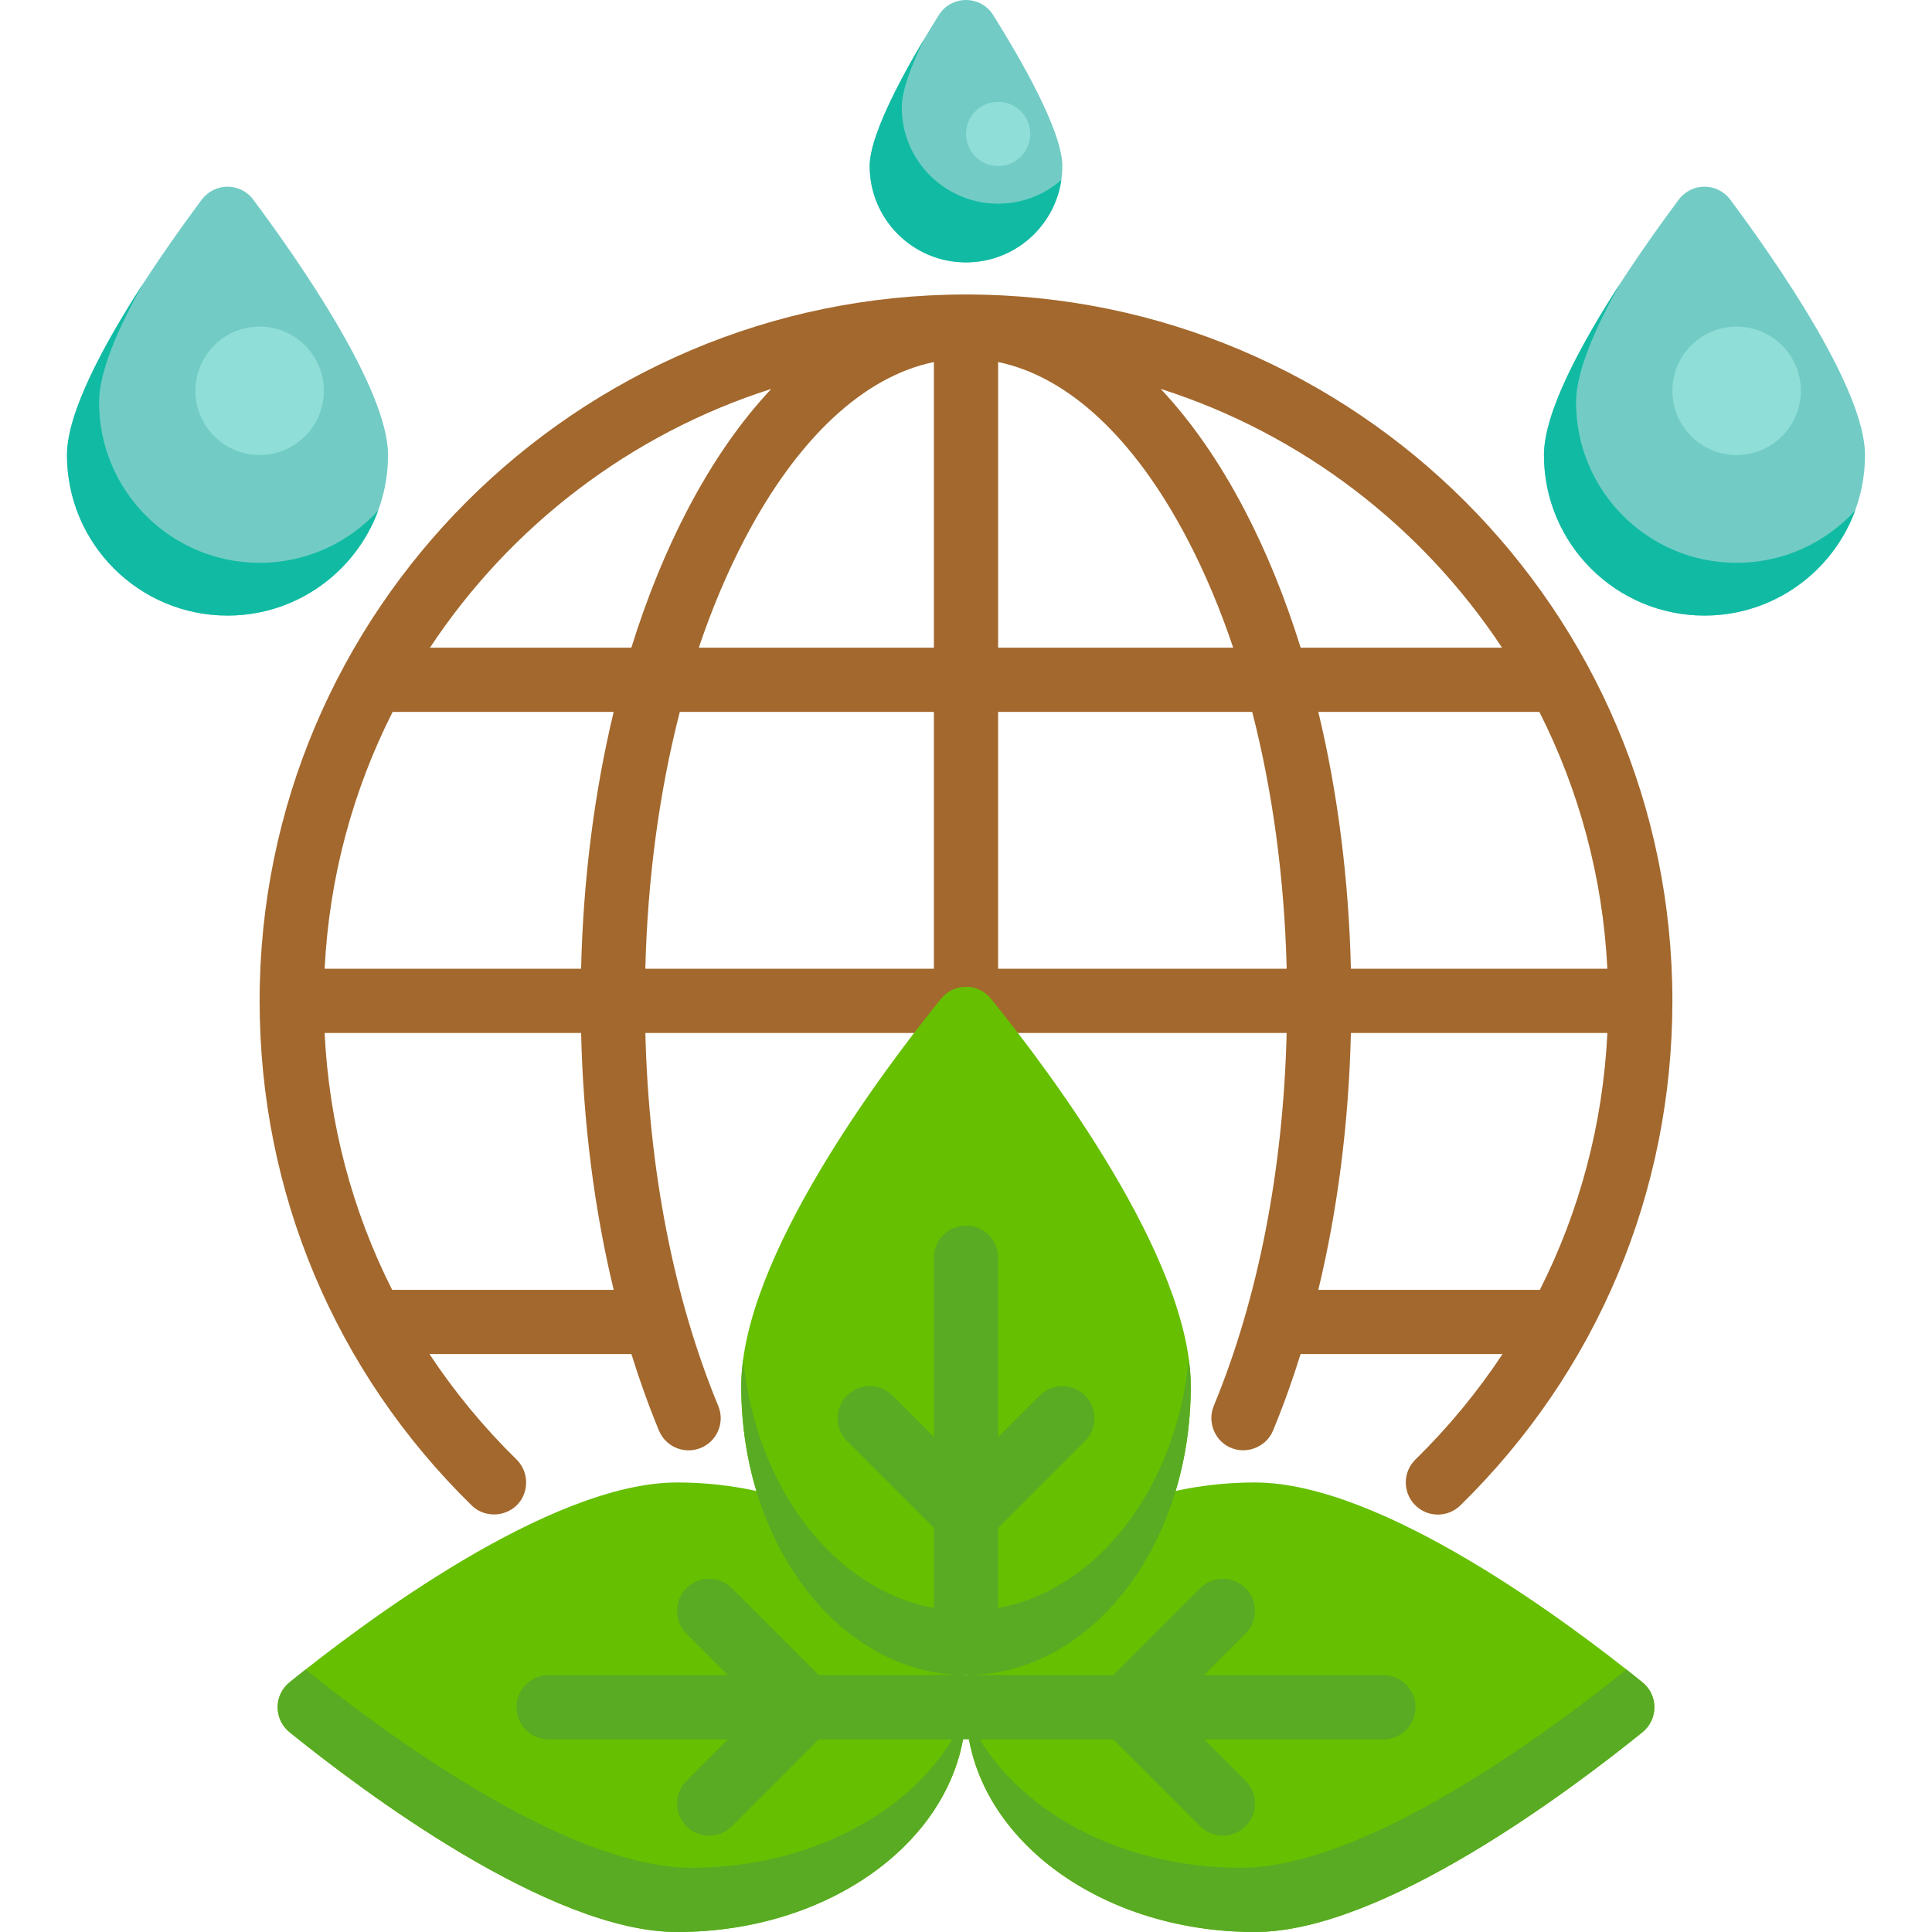 <?xml version="1.0" encoding="iso-8859-1"?>
<!-- Uploaded to: SVG Repo, www.svgrepo.com, Generator: SVG Repo Mixer Tools -->
<svg height="800px" width="800px" version="1.1" id="Layer_1" xmlns="http://www.w3.org/2000/svg" xmlns:xlink="http://www.w3.org/1999/xlink" 
	 viewBox="0 0 512 512" xml:space="preserve">
<path style="fill:#A3682D;" d="M256.001,78.041c-103.222,0-187.198,83.977-187.198,187.198c0,50.722,19.955,98.209,56.188,133.714
	c3.57,3.498,9.557,3.103,12.647-0.819c2.652-3.366,2.323-8.339-0.735-11.336c-8.772-8.595-16.483-17.97-23.092-27.961h53.517
	c2.179,6.987,4.607,13.758,7.294,20.262c1.795,4.344,6.77,6.409,11.114,4.613c4.343-1.795,6.408-6.771,4.613-11.114
	c-11.798-28.539-18.425-62.561-19.322-98.851h76.466c0,4.699,3.81,8.509,8.509,8.509c4.699,0,8.509-3.81,8.509-8.509h76.466
	c-0.898,36.292-7.525,70.315-19.325,98.857c-1.684,4.074,0.12,8.906,4.07,10.868c4.363,2.168,9.798,0.131,11.656-4.366
	c2.69-6.506,5.117-13.279,7.298-20.27h53.517c-6.609,9.99-14.32,19.363-23.091,27.958c-3.357,3.289-3.411,8.676-0.122,12.033
	c3.288,3.357,8.677,3.412,12.033,0.122c36.232-35.504,56.187-82.991,56.187-133.713C443.199,162.017,359.223,78.041,256.001,78.041z
	 M358.004,256.73c-0.568-23.811-3.522-46.831-8.637-68.072h58.58c10.448,20.645,16.814,43.69,18.021,68.072H358.004z
	 M398.056,171.64h-53.367c-4.11-13.204-9.115-25.533-14.965-36.701c-6.615-12.628-14.055-23.304-22.122-31.875
	C345,114.991,376.821,139.521,398.056,171.64z M247.492,95.943v75.698h-62.303c3.467-10.299,7.532-19.958,12.166-28.805
	C211.367,116.083,228.918,99.775,247.492,95.943z M264.51,95.943c18.574,3.832,36.125,20.14,50.138,46.893
	c4.634,8.847,8.697,18.506,12.166,28.805h-62.303V95.943H264.51z M204.402,103.064c-8.068,8.571-15.508,19.246-22.122,31.875
	c-5.85,11.168-10.855,23.498-14.965,36.701h-53.367C135.181,139.521,167.002,114.991,204.402,103.064z M86.033,256.73
	c1.206-24.383,7.573-47.427,18.021-68.072h58.58c-5.115,21.241-8.069,44.261-8.637,68.072H86.033z M162.638,341.82H103.92
	c-10.591-20.975-16.721-44.048-17.892-68.072h67.971C154.563,297.579,157.497,320.535,162.638,341.82z M171.018,256.73
	c0.599-23.998,3.729-47.064,9.137-68.072h67.337v68.072H171.018z M264.51,188.658h67.337c5.409,21.008,8.539,44.075,9.137,68.072
	h-76.475v-68.072H264.51z M349.364,341.82c5.141-21.286,8.076-44.242,8.639-68.072h67.971c-1.171,24.024-7.301,47.097-17.892,68.072
	H349.364z"/>
<path style="fill:#66BF00;" d="M435.271,445.83c4.203,3.4,4.203,9.814,0,13.215C416.097,474.556,366.316,512,332.583,512
	c-42.545,0-76.581-26.667-76.581-59.563s34.036-59.563,76.581-59.563C366.315,392.874,416.096,430.319,435.271,445.83z"/>
<path style="fill:#58AB23;" d="M435.271,445.83c-1.281-1.036-2.707-2.176-4.247-3.39c-19.525,15.746-68.728,52.542-102.173,52.542
	c-34.168,0-62.829-17.206-72.8-41.018C257.088,486.152,290.699,512,332.583,512c33.733,0,83.514-37.445,102.688-52.956
	C439.473,455.644,439.473,449.231,435.271,445.83z"/>
<path style="fill:#66BF00;" d="M76.732,445.83c-4.203,3.4-4.203,9.814,0,13.215C95.906,474.556,145.687,512,179.42,512
	c42.545,0,76.581-26.667,76.581-59.563s-34.036-59.563-76.581-59.563C145.687,392.874,95.906,430.319,76.732,445.83z"/>
<path style="fill:#58AB23;" d="M76.732,445.83c1.281-1.036,2.707-2.176,4.247-3.39c19.525,15.746,68.728,52.542,102.173,52.542
	c34.168,0,62.829-17.206,72.8-41.018C254.915,486.152,221.303,512,179.42,512c-33.733,0-83.514-37.445-102.688-52.956
	C72.528,455.644,72.528,449.231,76.732,445.83z"/>
<path style="fill:#66BF00;" d="M262.608,264.659c-3.4-4.203-9.814-4.203-13.214,0c-15.511,19.174-52.956,68.955-52.956,102.688
	c0,42.545,26.667,76.581,59.563,76.581s59.563-34.036,59.563-76.581C315.564,333.614,278.119,283.833,262.608,264.659z"/>
<g>
	<path style="fill:#58AB23;" d="M366.618,443.928h-47.529l11.001-11.001c3.323-3.323,3.323-8.71,0-12.033
		c-3.323-3.324-8.71-3.324-12.033,0l-23.035,23.035h-46.744c-0.508,2.78-0.785,5.619-0.785,8.509s0.277,5.729,0.785,8.509h46.744
		l23.035,23.035c3.323,3.324,8.71,3.324,12.033,0c3.323-3.323,3.323-8.71,0-12.033l-11.001-11.003h47.53
		c4.699,0,8.509-3.81,8.509-8.509S371.318,443.928,366.618,443.928z"/>
	<path style="fill:#58AB23;" d="M216.981,443.928l-23.035-23.035c-3.323-3.324-8.71-3.324-12.033,0
		c-3.323,3.323-3.323,8.71,0,12.033l11.001,11.001h-47.53c-4.699,0-8.509,3.81-8.509,8.509s3.81,8.509,8.509,8.509h47.53
		l-11.001,11.001c-3.323,3.323-3.323,8.71,0,12.033c3.323,3.324,8.71,3.324,12.033,0l23.035-23.033h38.235
		c0.508-2.78,0.785-5.619,0.785-8.509s-0.277-5.729-0.785-8.509H216.981z"/>
	<path style="fill:#58AB23;" d="M261.15,443.627c30.482-3.336,54.414-35.98,54.414-76.28c0-2.287-0.186-4.653-0.512-7.073
		c-3.416,34.174-24.191,61.045-50.542,65.862v-21.228l23.035-23.035c3.324-3.323,3.324-8.71,0-12.033
		c-3.323-3.323-8.71-3.323-12.033,0l-11.001,11.001v-47.53c0-4.699-3.81-8.509-8.509-8.509c-4.699,0-8.509,3.81-8.509,8.509v47.53
		l-11.001-11.001c-3.323-3.323-8.71-3.323-12.033,0c-3.324,3.323-3.324,8.71,0,12.033l23.035,23.035v21.228
		c-26.351-4.817-47.126-31.688-50.542-65.862c-0.325,2.42-0.512,4.786-0.512,7.073c0,40.3,23.932,72.945,54.414,76.28
		c0.488,0.054,0.977,0.103,1.469,0.143c0.347,0.027,0.692,0.054,1.04,0.073c0.875,0.051,1.754,0.085,2.639,0.085
		c0.885,0,1.763-0.034,2.639-0.085c0.348-0.019,0.695-0.047,1.04-0.073C260.172,443.731,260.662,443.682,261.15,443.627z"/>
</g>
<path style="fill:#72CCC5;" d="M17.748,120.586c0-17.537,23.699-51.554,35.721-67.683c3.407-4.57,10.241-4.57,13.647,0
	c12.023,16.13,35.721,50.147,35.721,67.683c0,23.497-19.048,42.545-42.545,42.545S17.748,144.084,17.748,120.586z"/>
<path style="fill:#11BBA3;" d="M68.803,149.152c-23.497,0-42.545-19.047-42.545-42.545c0-8.107,5.068-19.737,11.703-31.492
	c-10.27,15.847-20.212,34.114-20.212,45.471c0,23.497,19.048,42.545,42.545,42.545c18.332,0,33.954-11.595,39.937-27.85
	C92.451,143.804,81.252,149.152,68.803,149.152z"/>
<circle style="fill:#8FDED7;" cx="68.807" cy="103.566" r="17.018"/>
<path style="fill:#72CCC5;" d="M409.163,120.586c0-17.537,23.699-51.554,35.721-67.683c3.407-4.57,10.241-4.57,13.647,0
	c12.023,16.13,35.721,50.147,35.721,67.683c0,23.497-19.048,42.545-42.545,42.545C428.21,163.131,409.163,144.084,409.163,120.586z"
	/>
<path style="fill:#11BBA3;" d="M460.217,149.152c-23.497,0-42.545-19.047-42.545-42.545c0-8.107,5.068-19.737,11.703-31.492
	c-10.27,15.847-20.212,34.114-20.212,45.471c0,23.497,19.048,42.545,42.545,42.545c18.332,0,33.954-11.595,39.937-27.85
	C483.866,143.804,472.667,149.152,460.217,149.152z"/>
<circle style="fill:#8FDED7;" cx="460.221" cy="103.566" r="17.018"/>
<path style="fill:#72CCC5;" d="M230.474,44.005c0-9.159,10.773-27.965,18.323-40.018c3.329-5.316,11.08-5.316,14.409,0
	c7.549,12.053,18.323,30.859,18.323,40.018c0,14.098-11.429,25.527-25.527,25.527C241.903,69.532,230.474,58.103,230.474,44.005z"/>
<path style="fill:#11BBA3;" d="M264.51,53.974c-14.098,0-25.527-11.429-25.527-25.527c0-4.41,2.501-11.057,5.933-18.109
	c-6.889,11.568-14.442,25.999-14.442,33.668c0,14.098,11.429,25.527,25.527,25.527c12.842,0,23.466-9.484,25.257-21.83
	C276.775,51.606,270.92,53.974,264.51,53.974z"/>
<circle style="fill:#8FDED7;" cx="264.514" cy="35.496" r="8.509"/>
</svg>